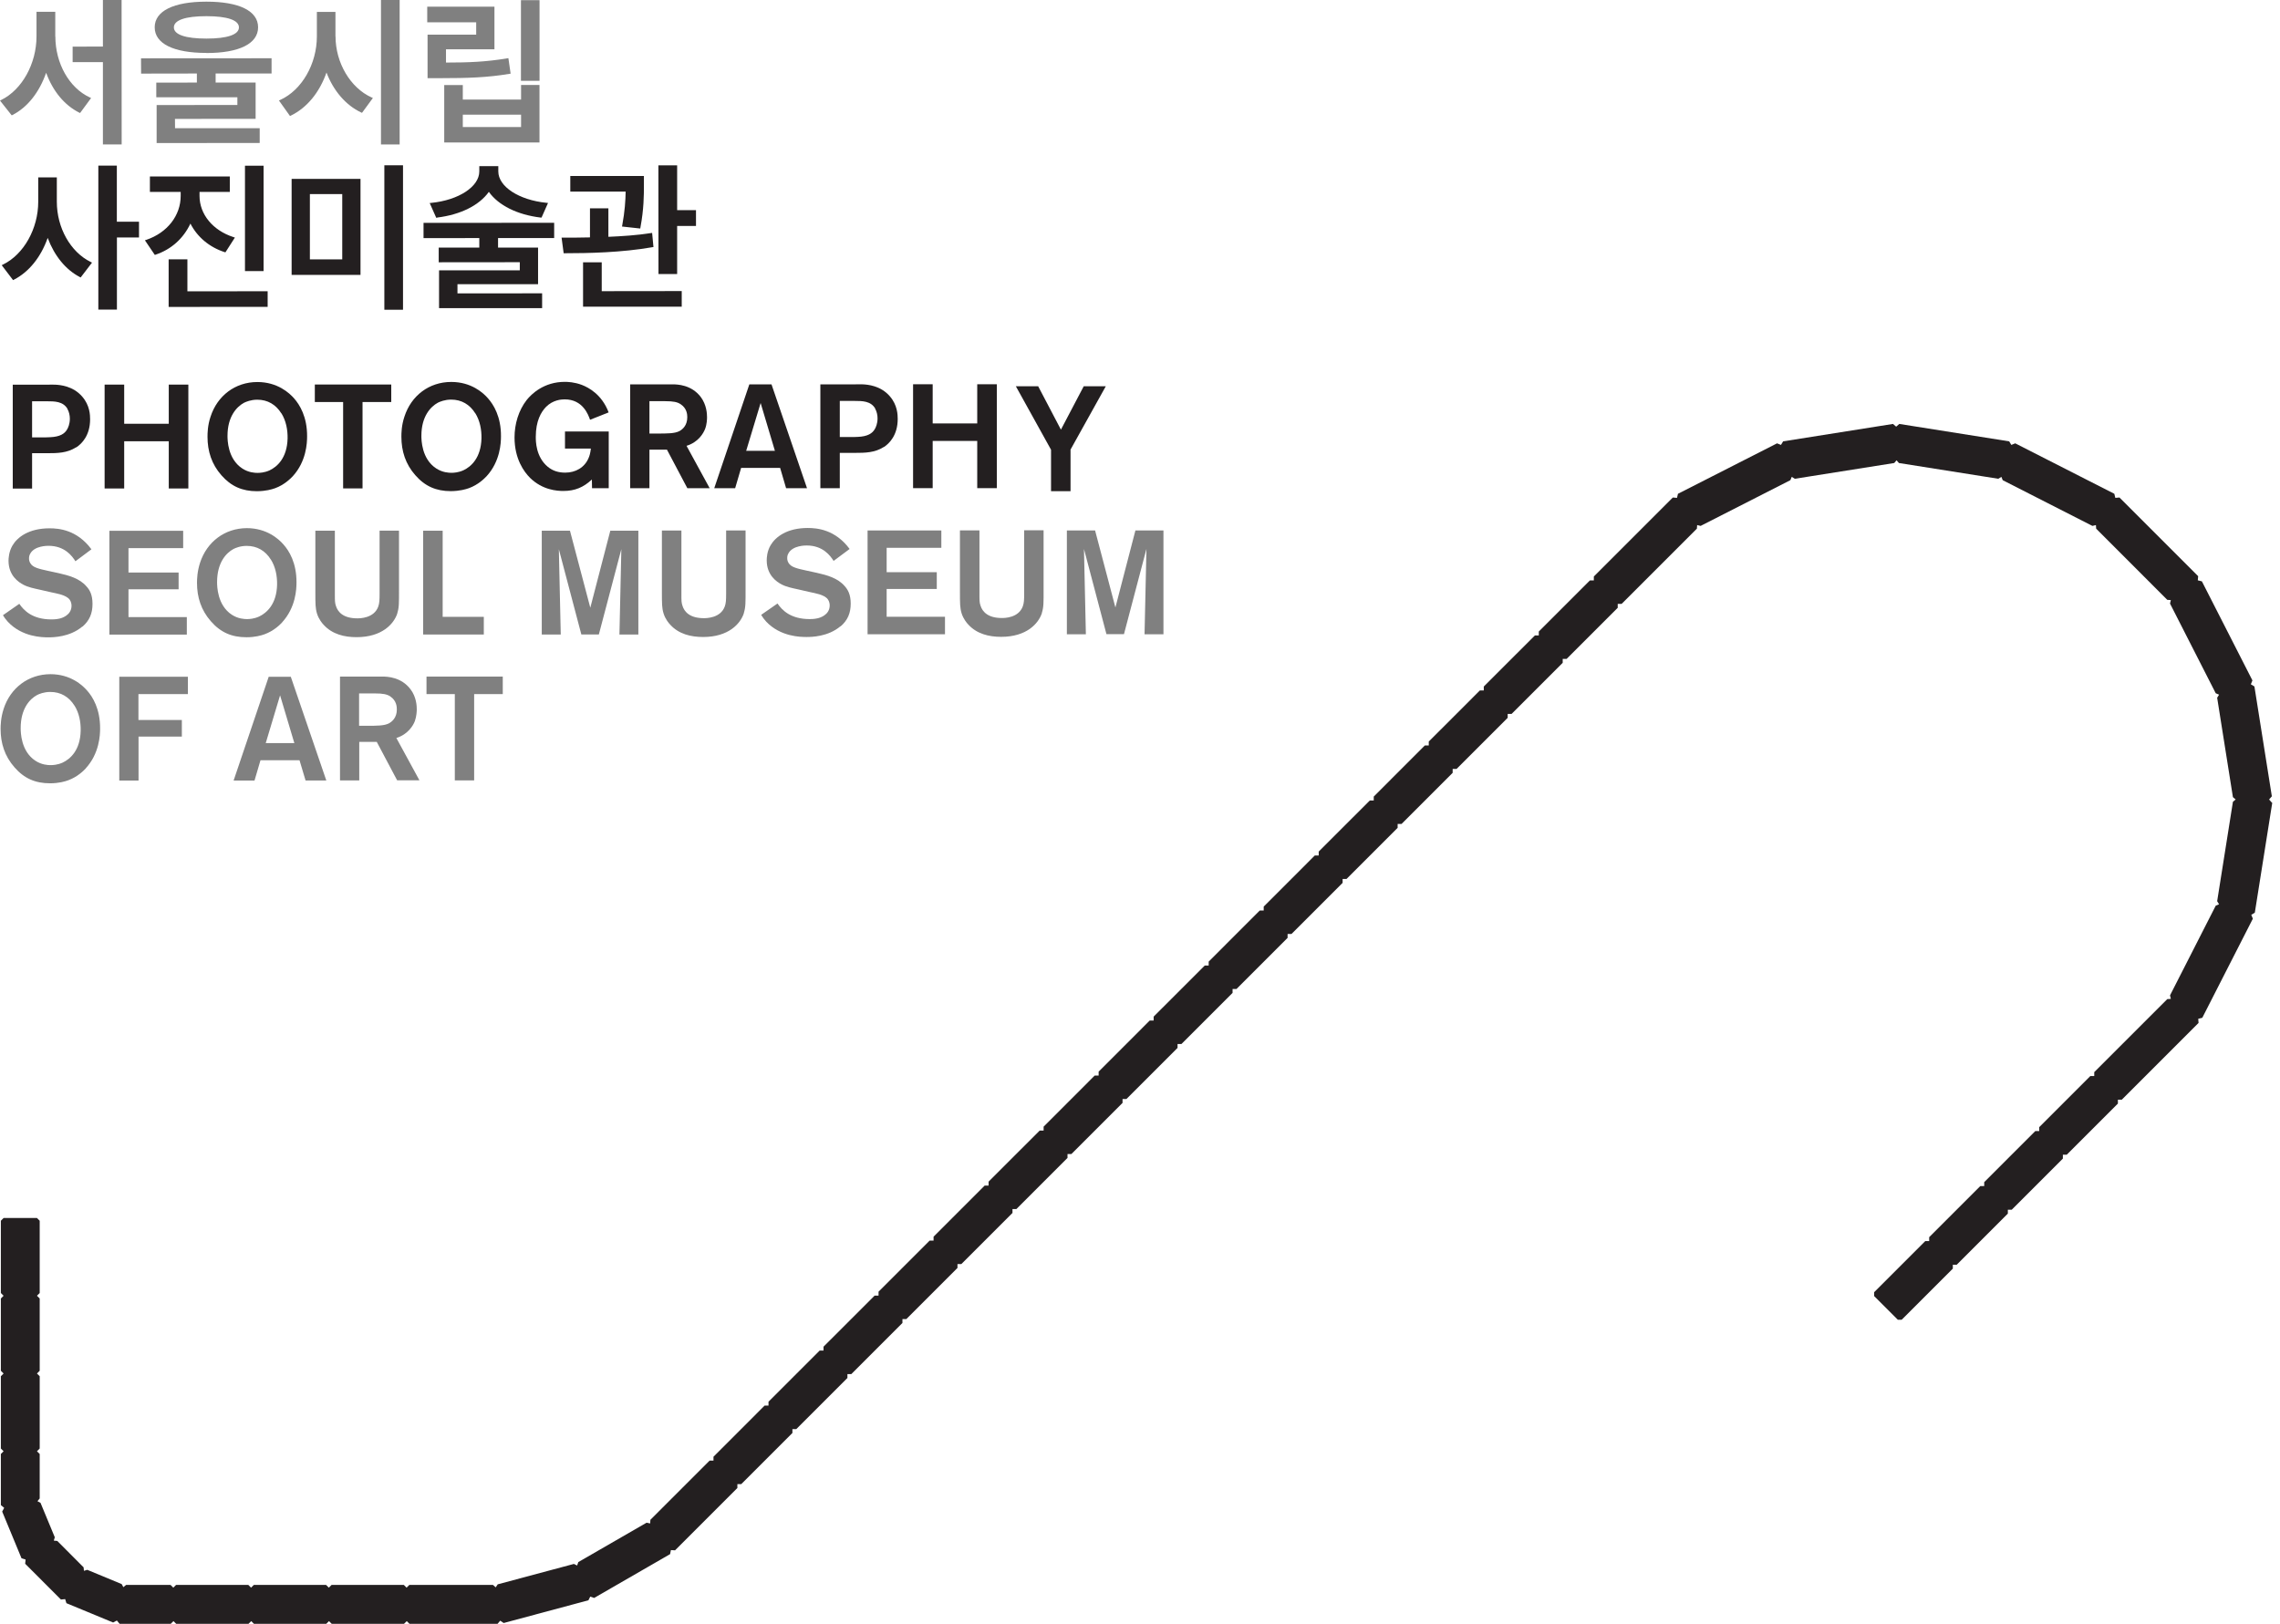 <svg xmlns="http://www.w3.org/2000/svg" width="146" height="104" viewBox="0 0 146 104" fill="none">
  <path d="M145.504 51.415L144.388 58.452C144.298 58.51 144.25 58.536 144.16 58.59C144.202 58.691 144.218 58.739 144.261 58.84L141.024 65.185C140.918 65.211 140.87 65.222 140.764 65.249C140.775 65.355 140.775 65.408 140.785 65.514L135.87 70.43H135.62V70.68L133.983 72.316L132.346 73.953H132.096V74.203L130.46 75.84L128.823 77.477H128.573V77.726L126.936 79.363L125.3 81H125.05V81.25L123.413 82.886L121.776 84.523H121.527L120.012 83.009V82.759L121.649 81.122L123.286 79.485H123.535V79.236L125.172 77.599L126.809 75.962H127.059V75.712L128.695 74.075L130.332 72.439H130.582V72.189L132.219 70.552L133.855 68.915H134.105V68.665L138.782 63.989C138.867 63.984 138.925 63.978 139.01 63.973C138.989 63.888 138.978 63.835 138.957 63.75L141.885 58.005C141.965 57.973 142.018 57.952 142.098 57.915C142.05 57.84 142.023 57.792 141.976 57.718L142.985 51.352L143.161 51.203C143.097 51.144 143.054 51.112 142.985 51.054L141.976 44.688C142.023 44.613 142.05 44.565 142.098 44.491C142.018 44.459 141.965 44.438 141.885 44.401L138.957 38.656C138.978 38.571 138.989 38.518 139.01 38.433C138.925 38.427 138.867 38.422 138.782 38.417L134.227 33.857C134.222 33.772 134.217 33.714 134.212 33.629C134.126 33.65 134.073 33.66 133.988 33.682L128.244 30.754C128.212 30.674 128.191 30.621 128.159 30.541C128.084 30.589 128.036 30.615 127.962 30.663L121.596 29.654C121.537 29.59 121.505 29.547 121.447 29.478C121.388 29.542 121.356 29.584 121.298 29.654L114.932 30.663C114.857 30.615 114.809 30.589 114.735 30.541C114.703 30.621 114.682 30.674 114.645 30.754L108.9 33.682C108.815 33.66 108.762 33.65 108.677 33.629C108.672 33.714 108.666 33.772 108.661 33.857L103.841 38.677H103.591V38.927L101.954 40.564L100.318 42.2H100.068V42.45L98.431 44.087L96.794 45.724H96.545V45.974L94.908 47.61L93.271 49.247H93.021V49.497L91.385 51.134L89.748 52.771H89.498V53.02L87.861 54.657L86.224 56.294H85.975V56.544L84.338 58.181L82.701 59.817H82.451V60.067L80.815 61.704L79.178 63.341H78.928V63.59L77.291 65.227L75.654 66.864H75.405V67.114L73.768 68.751L72.131 70.387H71.882V70.637L70.245 72.274L68.608 73.911H68.358V74.16L66.721 75.797L65.085 77.434H64.835V77.684L63.198 79.321L61.561 80.957H61.312V81.207L59.675 82.844L58.038 84.481H57.788V84.731L56.151 86.367L54.515 88.004H54.265V88.254L52.628 89.891L50.991 91.527H50.742V91.777L49.105 93.414L47.468 95.051H47.218V95.301L43.227 99.292C43.121 99.286 43.068 99.281 42.962 99.276C42.94 99.382 42.93 99.43 42.909 99.536L38.046 102.342C37.945 102.31 37.897 102.289 37.796 102.257C37.775 102.305 37.754 102.342 37.738 102.374C37.722 102.406 37.701 102.443 37.679 102.491L32.254 103.947C32.163 103.888 32.121 103.857 32.03 103.798C31.993 103.841 31.967 103.867 31.945 103.899C31.919 103.931 31.892 103.957 31.86 104H26.222C26.153 103.931 26.116 103.894 26.047 103.825C25.978 103.894 25.94 103.931 25.871 104H21.243C21.174 103.931 21.136 103.894 21.067 103.825C20.998 103.894 20.961 103.931 20.892 104H16.263C16.194 103.931 16.157 103.894 16.088 103.825C16.019 103.894 15.982 103.931 15.912 104H11.284C11.215 103.931 11.178 103.894 11.108 103.825C11.039 103.894 11.002 103.931 10.933 104H7.66C7.591 103.915 7.559 103.872 7.484 103.787C7.389 103.841 7.341 103.862 7.245 103.915L4.253 102.677L4.173 102.416C4.062 102.427 4.014 102.432 3.902 102.443L1.612 100.152C1.623 100.041 1.628 99.993 1.639 99.882L1.378 99.802L0.14 96.81C0.193 96.714 0.214 96.666 0.268 96.571L0.055 96.395V93.122C0.124 93.053 0.161 93.015 0.23 92.946C0.161 92.877 0.124 92.84 0.055 92.771V88.142C0.124 88.073 0.161 88.036 0.23 87.967C0.161 87.898 0.124 87.861 0.055 87.791V83.163C0.124 83.094 0.161 83.056 0.23 82.987C0.161 82.918 0.124 82.881 0.055 82.812V78.183C0.124 78.114 0.161 78.077 0.23 78.008H2.367C2.436 78.077 2.473 78.114 2.542 78.183V82.812C2.473 82.881 2.436 82.918 2.367 82.987C2.436 83.056 2.473 83.094 2.542 83.163V87.791C2.473 87.861 2.436 87.898 2.367 87.967C2.436 88.036 2.473 88.073 2.542 88.142V92.771C2.473 92.84 2.436 92.877 2.367 92.946C2.436 93.015 2.473 93.053 2.542 93.122V95.97L2.399 96.145C2.473 96.183 2.521 96.209 2.595 96.252L3.509 98.457L3.445 98.67C3.53 98.68 3.584 98.686 3.669 98.691L5.353 100.381L5.375 100.604C5.454 100.583 5.507 100.567 5.587 100.54L7.792 101.454C7.835 101.529 7.856 101.577 7.899 101.651C7.963 101.598 8.005 101.561 8.074 101.508H10.922C10.992 101.577 11.029 101.614 11.098 101.683C11.167 101.614 11.204 101.577 11.273 101.508H15.902C15.971 101.577 16.008 101.614 16.077 101.683C16.146 101.614 16.183 101.577 16.253 101.508H20.881C20.95 101.577 20.988 101.614 21.057 101.683C21.126 101.614 21.163 101.577 21.232 101.508H25.861C25.93 101.577 25.967 101.614 26.036 101.683C26.105 101.614 26.142 101.577 26.211 101.508H31.568C31.637 101.566 31.674 101.603 31.744 101.662C31.791 101.587 31.823 101.54 31.871 101.47L36.749 100.163C36.829 100.2 36.877 100.227 36.957 100.264C36.983 100.179 37.005 100.126 37.031 100.046L41.405 97.522C41.49 97.538 41.548 97.549 41.633 97.57C41.639 97.479 41.644 97.426 41.649 97.336L45.438 93.547H45.688V93.297L47.325 91.66L48.961 90.023H49.211V89.774L50.848 88.137L52.485 86.5H52.734V86.25L54.371 84.614L56.008 82.977H56.258V82.727L57.895 81.09L59.531 79.454H59.781V79.204L61.418 77.567L63.055 75.93H63.304V75.68L64.941 74.043L66.578 72.407H66.828V72.157L68.465 70.52L70.101 68.883H70.351V68.634L71.988 66.997L73.624 65.36H73.874V65.11L75.511 63.474L77.148 61.837H77.398V61.587L79.034 59.95L80.671 58.313H80.921V58.064L82.558 56.427L84.194 54.79H84.444V54.54L86.081 52.903L87.718 51.267H87.968V51.017L89.604 49.38L91.241 47.743H91.491V47.493L93.128 45.857L94.764 44.22H95.014V43.97L96.651 42.333L98.288 40.697H98.537V40.447L100.174 38.81L101.811 37.173H102.061V36.923L107.12 31.864L107.386 31.886C107.412 31.779 107.423 31.731 107.449 31.625L113.794 28.394C113.895 28.437 113.943 28.458 114.044 28.495C114.103 28.405 114.129 28.357 114.182 28.267L121.218 27.151C121.298 27.22 121.341 27.257 121.42 27.326C121.505 27.257 121.542 27.22 121.622 27.151L128.658 28.267C128.717 28.357 128.743 28.405 128.796 28.495C128.897 28.453 128.945 28.431 129.046 28.394L135.391 31.625C135.418 31.731 135.428 31.779 135.455 31.886C135.561 31.875 135.614 31.875 135.721 31.864L140.759 36.902C140.748 37.008 140.748 37.062 140.737 37.168C140.844 37.194 140.891 37.205 140.998 37.232L144.234 43.577C144.192 43.678 144.17 43.726 144.133 43.827C144.223 43.885 144.271 43.912 144.362 43.965L145.478 51.001L145.302 51.203L145.478 51.405L145.504 51.415Z" fill="#231F20"/>
  <path d="M6.59 2.981L4.651 2.987V3.98H6.59V9.252H7.791L7.786 0H6.59V2.981Z" fill="#808080"/>
  <path d="M3.539 2.328V0.755H2.338V2.328C2.338 4.071 1.414 5.745 0.085 6.398L0 6.441L0.749 7.387L0.808 7.36C1.759 6.871 2.514 5.92 2.955 4.661C3.385 5.84 4.129 6.738 5.07 7.211L5.128 7.238L5.835 6.276L5.75 6.239C4.432 5.628 3.545 4.06 3.545 2.333L3.539 2.328Z" fill="#808080"/>
  <path d="M13.217 3.396C15.321 3.396 16.527 2.795 16.527 1.748C16.527 0.701 15.321 0.106 13.217 0.106C11.112 0.106 9.906 0.707 9.906 1.748C9.906 2.795 11.112 3.39 13.217 3.39V3.396ZM11.134 1.754C11.134 1.291 11.872 1.036 13.217 1.036C14.561 1.036 15.3 1.291 15.3 1.754C15.3 2.216 14.561 2.471 13.217 2.471C11.872 2.471 11.134 2.216 11.134 1.754Z" fill="#808080"/>
  <path d="M9.036 4.714L12.607 4.708V5.288L10.008 5.293V6.228H15.2V6.723L10.03 6.728V9.162L16.63 9.156V8.211H11.209L11.204 7.615L16.369 7.61V5.288H13.808V4.708H17.39V3.731L9.03 3.736L9.036 4.714Z" fill="#808080"/>
  <path d="M25.591 0H24.396V9.252H25.591V0Z" fill="#808080"/>
  <path d="M21.481 2.328V0.765H20.291V2.328C20.291 4.097 19.329 5.771 17.947 6.398L17.862 6.436L18.569 7.429L18.627 7.403C19.653 6.903 20.455 5.931 20.907 4.645C21.354 5.819 22.151 6.744 23.123 7.201L23.181 7.227L23.878 6.276L23.793 6.239C22.438 5.628 21.486 4.023 21.486 2.333L21.481 2.328Z" fill="#808080"/>
  <path d="M34.549 0.011H33.359V5.176H34.549V0.011Z" fill="#808080"/>
  <path d="M32.698 4.719L32.555 3.725L32.475 3.736C31.152 3.959 30.031 4.007 28.559 4.007V3.157H31.662V0.43H27.358V1.43H30.493V2.221H27.379V5.006H28.218C29.983 5.006 31.21 4.964 32.619 4.73L32.693 4.719H32.698Z" fill="#808080"/>
  <path d="M33.367 6.377H29.636V5.447H28.446V9.125H34.546V5.442H33.367V6.377ZM29.636 8.136V7.344H33.367V8.136H29.636Z" fill="#808080"/>
  <path d="M3.639 12.924V11.362H2.448V12.924C2.448 14.641 1.524 16.294 0.195 16.942L0.11 16.984L0.838 17.941L0.897 17.909C1.858 17.415 2.618 16.469 3.054 15.236C3.485 16.389 4.207 17.271 5.105 17.739L5.164 17.771L5.892 16.82L5.807 16.777C4.51 16.139 3.639 14.588 3.639 12.919V12.924Z" fill="#231F20"/>
  <path d="M7.482 10.607H6.297V19.828H7.487V15.209H8.901V14.2H7.482V10.607Z" fill="#231F20"/>
  <path d="M12.192 14.317C12.633 15.178 13.399 15.826 14.376 16.145L14.435 16.161L15.041 15.215L14.945 15.183C13.627 14.758 12.777 13.721 12.777 12.547V12.292H14.716V11.303H9.599V12.292H11.57V12.547C11.57 13.806 10.71 14.906 9.376 15.358L9.28 15.39L9.913 16.325L9.966 16.309C10.965 15.975 11.746 15.273 12.192 14.322V14.317Z" fill="#231F20"/>
  <path d="M16.878 10.613H15.687V17.362H16.878V10.613Z" fill="#231F20"/>
  <path d="M12 16.607H10.799V19.657L17.139 19.652V18.653L12 18.658V16.607Z" fill="#231F20"/>
  <path d="M18.674 17.606H23.085V11.457H18.674V17.606ZM21.916 12.43V16.612H19.843V12.43H21.916Z" fill="#231F20"/>
  <path d="M25.807 10.586H24.612V19.838H25.807V10.586Z" fill="#231F20"/>
  <path d="M27.988 13.934C29.486 13.753 30.687 13.153 31.304 12.287C31.92 13.153 33.121 13.753 34.62 13.934H34.678L35.093 12.999L34.986 12.988C33.233 12.813 31.909 11.952 31.909 10.979V10.639H30.692V10.979C30.692 11.952 29.375 12.818 27.621 12.993L27.515 13.004L27.934 13.945H27.993L27.988 13.934Z" fill="#231F20"/>
  <path d="M27.121 15.252L30.692 15.247V15.858H28.093V16.798L33.285 16.793V17.314H28.115V19.737H34.715V18.786L29.294 18.791V18.201H34.455V15.858H31.893V15.247H35.486V14.269L27.121 14.274V15.252Z" fill="#231F20"/>
  <path d="M39.846 14.428L39.83 14.508L40.999 14.636L41.01 14.566C41.233 13.387 41.233 12.473 41.233 11.872V11.271H36.519V12.271H40.064C40.053 12.855 40.011 13.53 39.846 14.428Z" fill="#231F20"/>
  <path d="M41.844 15.82L41.759 14.917L41.679 14.928C40.776 15.071 39.803 15.13 38.958 15.167V13.344H37.779V15.204C37.162 15.22 36.572 15.22 36.046 15.22H35.961L36.094 16.219H36.163C37.635 16.219 39.824 16.177 41.78 15.831L41.849 15.82H41.844Z" fill="#231F20"/>
  <path d="M38.532 16.798H37.336V19.642H43.655V18.642L38.532 18.648V16.798Z" fill="#231F20"/>
  <path d="M43.361 10.591H42.16L42.166 17.553H43.361V14.471H44.568V13.461H43.361V10.591Z" fill="#231F20"/>
  <path d="M5.496 49.21C5.347 49.369 4.959 49.757 4.364 49.975C4.157 50.05 3.769 50.167 3.205 50.167C2.265 50.167 1.547 49.858 0.926 49.141C0.304 48.434 0.038 47.605 0.038 46.686C0.038 46.468 0.049 45.963 0.235 45.394C0.665 44.066 1.808 43.184 3.227 43.178C4.507 43.178 5.273 43.874 5.581 44.231C5.932 44.624 6.42 45.4 6.41 46.67C6.41 47.084 6.362 48.259 5.49 49.21H5.496ZM4.768 45.192C4.417 44.629 3.891 44.316 3.221 44.316C2.807 44.316 2.504 44.448 2.376 44.512C1.903 44.767 1.324 45.389 1.324 46.633C1.324 46.888 1.335 48.11 2.265 48.721C2.669 48.987 3.072 49.003 3.243 49.003C3.375 49.003 3.678 48.992 4.008 48.843C4.497 48.615 5.14 48.051 5.166 46.797C5.177 46.25 5.071 45.665 4.768 45.187V45.192Z" fill="#808080"/>
  <path d="M8.865 44.454V46.112H11.645V47.175H8.871V49.991H7.638V43.343H12.033V44.454H8.871H8.865Z" fill="#808080"/>
  <path d="M19.567 49.986L19.179 48.689H16.681L16.298 49.991H14.959L17.207 43.343H18.621L20.895 49.986H19.567ZM17.935 44.533L17.016 47.594H18.849L17.935 44.533Z" fill="#808080"/>
  <path d="M25.434 49.981L24.126 47.515H23.005V49.981H21.772V43.332H24.493C24.796 43.332 25.689 43.359 26.284 44.14C26.672 44.65 26.688 45.224 26.688 45.437C26.688 45.538 26.677 45.867 26.566 46.181C26.465 46.452 26.14 47.026 25.381 47.265L26.858 49.975H25.439L25.434 49.981ZM25.003 44.608C24.785 44.464 24.53 44.411 24.004 44.411H22.994V46.484H23.436C24.158 46.484 24.61 46.484 24.913 46.324C25.099 46.218 25.412 45.974 25.412 45.437C25.412 45.267 25.391 44.874 24.998 44.608H25.003Z" fill="#808080"/>
  <path d="M30.362 44.454V49.981H29.124V44.454H27.311V43.332H32.195V44.454H30.362Z" fill="#808080"/>
  <path d="M5.271 40.128C4.468 40.808 3.395 40.819 3.097 40.819C2.704 40.819 1.429 40.803 0.509 39.83C0.398 39.708 0.275 39.549 0.19 39.4L1.237 38.672C1.53 39.102 2.077 39.671 3.299 39.671C3.358 39.671 3.592 39.671 3.788 39.623C3.932 39.596 4.58 39.416 4.58 38.794C4.58 38.73 4.569 38.55 4.458 38.401C4.229 38.098 3.629 38.013 3.299 37.938L2.507 37.758C2.167 37.683 1.801 37.609 1.498 37.45C1.19 37.29 0.546 36.865 0.546 35.908C0.546 35.76 0.568 35.324 0.802 34.931C1.104 34.42 1.827 33.836 3.172 33.836C3.767 33.836 4.931 33.931 5.855 35.18L4.83 35.946C4.622 35.616 4.149 34.957 3.108 34.957C3.044 34.957 2.204 34.947 1.933 35.467C1.875 35.568 1.859 35.664 1.859 35.77C1.859 35.882 1.886 35.977 1.944 36.073C2.104 36.344 2.47 36.429 3.081 36.562L3.767 36.711C4.399 36.854 5.095 37.04 5.537 37.556C5.728 37.763 5.924 38.066 5.924 38.677C5.924 39.278 5.738 39.74 5.276 40.139L5.271 40.128Z" fill="#808080"/>
  <path d="M7.005 40.643V33.995H11.729V35.106H8.227V36.668H11.437V37.742H8.227V39.522H11.963V40.643H6.999H7.005Z" fill="#808080"/>
  <path d="M18.072 39.857C17.924 40.016 17.536 40.404 16.941 40.622C16.733 40.697 16.345 40.813 15.782 40.813C14.841 40.813 14.124 40.505 13.502 39.788C12.88 39.081 12.615 38.252 12.615 37.333C12.615 37.115 12.625 36.61 12.811 36.041C13.242 34.713 14.384 33.831 15.803 33.825C17.084 33.825 17.849 34.521 18.157 34.877C18.508 35.271 18.997 36.047 18.986 37.317C18.986 37.731 18.939 38.906 18.067 39.857H18.072ZM17.344 35.839C16.994 35.276 16.468 34.962 15.798 34.962C15.383 34.962 15.081 35.095 14.953 35.159C14.48 35.414 13.901 36.036 13.901 37.279C13.901 37.535 13.911 38.757 14.841 39.368C15.245 39.634 15.649 39.65 15.819 39.65C15.952 39.65 16.255 39.639 16.584 39.49C17.073 39.262 17.716 38.698 17.743 37.444C17.753 36.897 17.647 36.312 17.344 35.834V35.839Z" fill="#808080"/>
  <path d="M25.444 39.283C25.226 39.953 24.466 40.808 22.835 40.808C22.054 40.808 21.273 40.622 20.725 40.016C20.64 39.931 20.412 39.66 20.3 39.299C20.194 38.959 20.194 38.651 20.194 37.944V33.99H21.443V38.077C21.443 38.47 21.443 38.613 21.512 38.81C21.634 39.203 21.99 39.602 22.877 39.602C23.037 39.602 23.951 39.602 24.222 38.847C24.296 38.629 24.307 38.454 24.307 38.008V33.985H25.55V37.816C25.55 38.576 25.561 38.9 25.439 39.278L25.444 39.283Z" fill="#808080"/>
  <path d="M27.097 40.638V33.99H28.346V39.506H30.981V40.638H27.091H27.097Z" fill="#808080"/>
  <path d="M39.666 40.633L39.788 35.17L38.348 40.633H37.226L35.786 35.175L35.908 40.638H34.692V33.99H36.498L37.8 38.922L39.081 33.99H40.877V40.638H39.66L39.666 40.633Z" fill="#808080"/>
  <path d="M47.635 39.272C47.417 39.942 46.657 40.797 45.026 40.797C44.245 40.797 43.464 40.612 42.916 40.006C42.831 39.921 42.603 39.65 42.491 39.288C42.385 38.948 42.385 38.64 42.385 37.933V33.979H43.634V38.066C43.634 38.459 43.634 38.603 43.703 38.799C43.825 39.193 44.181 39.591 45.069 39.591C45.228 39.591 46.142 39.591 46.413 38.837C46.487 38.619 46.498 38.443 46.498 37.997V33.974H47.742V37.806C47.742 38.566 47.752 38.89 47.63 39.267L47.635 39.272Z" fill="#808080"/>
  <path d="M53.821 40.107C53.024 40.787 51.945 40.797 51.648 40.797C51.255 40.797 49.979 40.782 49.06 39.809C48.948 39.687 48.826 39.527 48.741 39.379L49.788 38.651C50.08 39.081 50.627 39.65 51.85 39.65C51.908 39.65 52.142 39.65 52.339 39.602C52.482 39.575 53.13 39.395 53.13 38.773C53.13 38.709 53.12 38.528 53.008 38.38C52.78 38.077 52.179 37.992 51.85 37.917L51.058 37.736C50.718 37.662 50.351 37.588 50.048 37.428C49.74 37.269 49.097 36.844 49.097 35.887C49.097 35.738 49.113 35.303 49.352 34.909C49.655 34.399 50.378 33.815 51.722 33.815C52.317 33.815 53.481 33.91 54.406 35.159L53.38 35.924C53.173 35.595 52.7 34.936 51.658 34.936C51.595 34.936 50.755 34.925 50.484 35.446C50.425 35.547 50.41 35.643 50.41 35.749C50.41 35.861 50.436 35.956 50.495 36.052C50.654 36.323 51.021 36.408 51.632 36.541L52.317 36.69C52.95 36.833 53.646 37.019 54.087 37.535C54.273 37.742 54.475 38.045 54.475 38.656C54.475 39.256 54.289 39.719 53.827 40.117L53.821 40.107Z" fill="#808080"/>
  <path d="M55.555 40.622V33.974H60.279V35.085H56.777V36.647H59.987V37.721H56.777V39.501H60.513V40.622H55.55H55.555Z" fill="#808080"/>
  <path d="M66.72 39.262C66.502 39.931 65.742 40.787 64.111 40.787C63.33 40.787 62.549 40.601 62.001 39.995C61.916 39.91 61.688 39.639 61.576 39.278C61.47 38.938 61.47 38.629 61.47 37.922V33.969H62.719V38.055C62.719 38.449 62.719 38.592 62.788 38.789C62.91 39.182 63.266 39.581 64.153 39.581C64.313 39.581 65.227 39.581 65.498 38.826C65.572 38.608 65.583 38.433 65.583 37.986V33.963H66.826V37.795C66.826 38.555 66.837 38.879 66.715 39.256L66.72 39.262Z" fill="#808080"/>
  <path d="M73.291 40.617L73.413 35.154L71.973 40.617H70.852L69.412 35.159L69.534 40.622H68.317V33.974H70.124L71.425 38.906L72.706 33.974H74.502V40.622H73.285L73.291 40.617Z" fill="#808080"/>
  <path d="M68.552 28.803V31.46H67.303V28.803L65.05 24.738H66.479L67.936 27.517L69.397 24.738H70.81L68.547 28.803H68.552Z" fill="#231F20"/>
  <path d="M4.871 28.649C4.298 29.016 3.676 29.026 3.027 29.026H2.055V31.29H0.817V24.637H3.059C3.219 24.637 3.378 24.626 3.543 24.637C3.835 24.653 4.675 24.711 5.27 25.407C5.754 25.965 5.77 26.587 5.77 26.853C5.77 27.889 5.233 28.426 4.882 28.654L4.871 28.649ZM4.324 26.189C4.042 25.7 3.484 25.7 3.006 25.7H2.055V28.011H2.948C3.033 28.011 3.128 28.001 3.213 28.001C3.851 27.974 4.138 27.772 4.292 27.512C4.361 27.4 4.473 27.156 4.473 26.816C4.473 26.608 4.425 26.38 4.319 26.194L4.324 26.189Z" fill="#231F20"/>
  <path d="M10.807 31.285V28.261H7.953V31.285H6.699V24.632H7.953V27.14H10.807V24.632H12.061V31.285H10.807Z" fill="#231F20"/>
  <path d="M62.577 31.264V28.24H59.724V31.264H58.469V24.61H59.724V27.119H62.577V24.61H63.832V31.264H62.577Z" fill="#231F20"/>
  <path d="M18.745 30.504C18.591 30.663 18.209 31.051 17.613 31.269C17.406 31.343 17.023 31.455 16.455 31.46C15.509 31.46 14.797 31.147 14.175 30.435C13.553 29.728 13.288 28.899 13.288 27.974C13.288 27.756 13.293 27.246 13.484 26.683C13.915 25.354 15.052 24.467 16.481 24.467C17.762 24.467 18.527 25.163 18.836 25.519C19.186 25.918 19.675 26.688 19.665 27.958C19.665 28.373 19.617 29.553 18.745 30.504ZM18.017 26.476C17.666 25.912 17.14 25.599 16.476 25.599C16.062 25.599 15.759 25.732 15.626 25.795C15.158 26.05 14.568 26.672 14.568 27.916C14.568 28.171 14.579 29.393 15.514 30.004C15.918 30.27 16.322 30.286 16.492 30.286C16.625 30.286 16.928 30.275 17.257 30.127C17.746 29.898 18.384 29.335 18.416 28.081C18.426 27.533 18.32 26.949 18.017 26.465V26.476Z" fill="#231F20"/>
  <path d="M23.215 25.748V31.28H21.972V25.748H20.16V24.626H25.054V25.748H23.215Z" fill="#231F20"/>
  <path d="M31.161 30.498C31.007 30.658 30.624 31.046 30.029 31.264C29.822 31.338 29.439 31.45 28.87 31.455C27.924 31.455 27.212 31.142 26.59 30.429C25.969 29.723 25.703 28.894 25.703 27.969C25.703 27.751 25.708 27.241 25.9 26.677C26.33 25.349 27.467 24.462 28.897 24.462C30.178 24.462 30.943 25.158 31.251 25.514C31.602 25.912 32.091 26.683 32.08 27.953C32.08 28.367 32.032 29.547 31.161 30.498ZM30.433 26.47C30.082 25.907 29.556 25.593 28.892 25.593C28.477 25.593 28.174 25.726 28.041 25.79C27.574 26.045 26.984 26.667 26.984 27.91C26.984 28.166 26.994 29.388 27.93 29.999C28.334 30.265 28.738 30.281 28.907 30.281C29.04 30.281 29.343 30.27 29.673 30.121C30.162 29.893 30.799 29.329 30.831 28.075C30.842 27.528 30.736 26.943 30.433 26.46V26.47Z" fill="#231F20"/>
  <path d="M37.911 31.274L37.901 30.711C37.364 31.211 36.822 31.444 36.073 31.444C35.669 31.444 34.739 31.386 33.942 30.605C33.554 30.217 32.948 29.393 32.948 28.017C32.948 27.166 33.203 26.284 33.729 25.615C34.032 25.237 34.824 24.456 36.169 24.456C36.36 24.456 36.785 24.472 37.263 24.653C37.699 24.823 38.539 25.264 38.974 26.412L37.784 26.885C37.672 26.566 37.322 25.578 36.163 25.578C35.935 25.578 35.409 25.615 34.968 26.056C34.649 26.385 34.309 26.954 34.309 27.98C34.309 28.251 34.309 29.255 35.074 29.893C35.403 30.164 35.77 30.27 36.195 30.27C36.854 30.27 37.439 29.946 37.694 29.324C37.752 29.191 37.8 29.032 37.837 28.729H36.179V27.634H38.98V31.269H37.917L37.911 31.274Z" fill="#231F20"/>
  <path d="M44.015 31.269L42.708 28.798H41.587V31.269H40.354V24.616H43.075C43.377 24.616 44.276 24.642 44.871 25.423C45.253 25.934 45.275 26.508 45.275 26.725C45.275 26.826 45.269 27.161 45.152 27.469C45.046 27.74 44.727 28.32 43.962 28.553L45.445 31.269H44.02H44.015ZM43.59 25.891C43.377 25.748 43.122 25.694 42.596 25.694H41.587V27.767H42.028C42.75 27.767 43.207 27.767 43.51 27.608C43.696 27.507 44.01 27.257 44.01 26.72C44.01 26.55 43.989 26.157 43.59 25.891Z" fill="#231F20"/>
  <path d="M50.338 31.269L49.956 29.967H47.458L47.075 31.269H45.736L47.984 24.616H49.403L51.678 31.269H50.344H50.338ZM48.707 25.811L47.782 28.872H49.621L48.707 25.811Z" fill="#231F20"/>
  <path d="M56.593 28.628C56.019 28.995 55.397 29.005 54.748 29.005H53.776V31.269H52.532V24.616H54.775C54.934 24.616 55.094 24.605 55.259 24.616C55.551 24.632 56.391 24.69 56.986 25.386C57.469 25.944 57.485 26.566 57.485 26.832C57.485 27.868 56.949 28.405 56.598 28.633L56.593 28.628ZM56.045 26.167C55.764 25.678 55.206 25.678 54.727 25.678H53.776V27.99H54.669C54.754 27.99 54.849 27.98 54.934 27.98C55.572 27.953 55.859 27.751 56.013 27.491C56.082 27.379 56.194 27.135 56.194 26.794C56.194 26.587 56.146 26.359 56.04 26.173L56.045 26.167Z" fill="#231F20"/>
</svg>